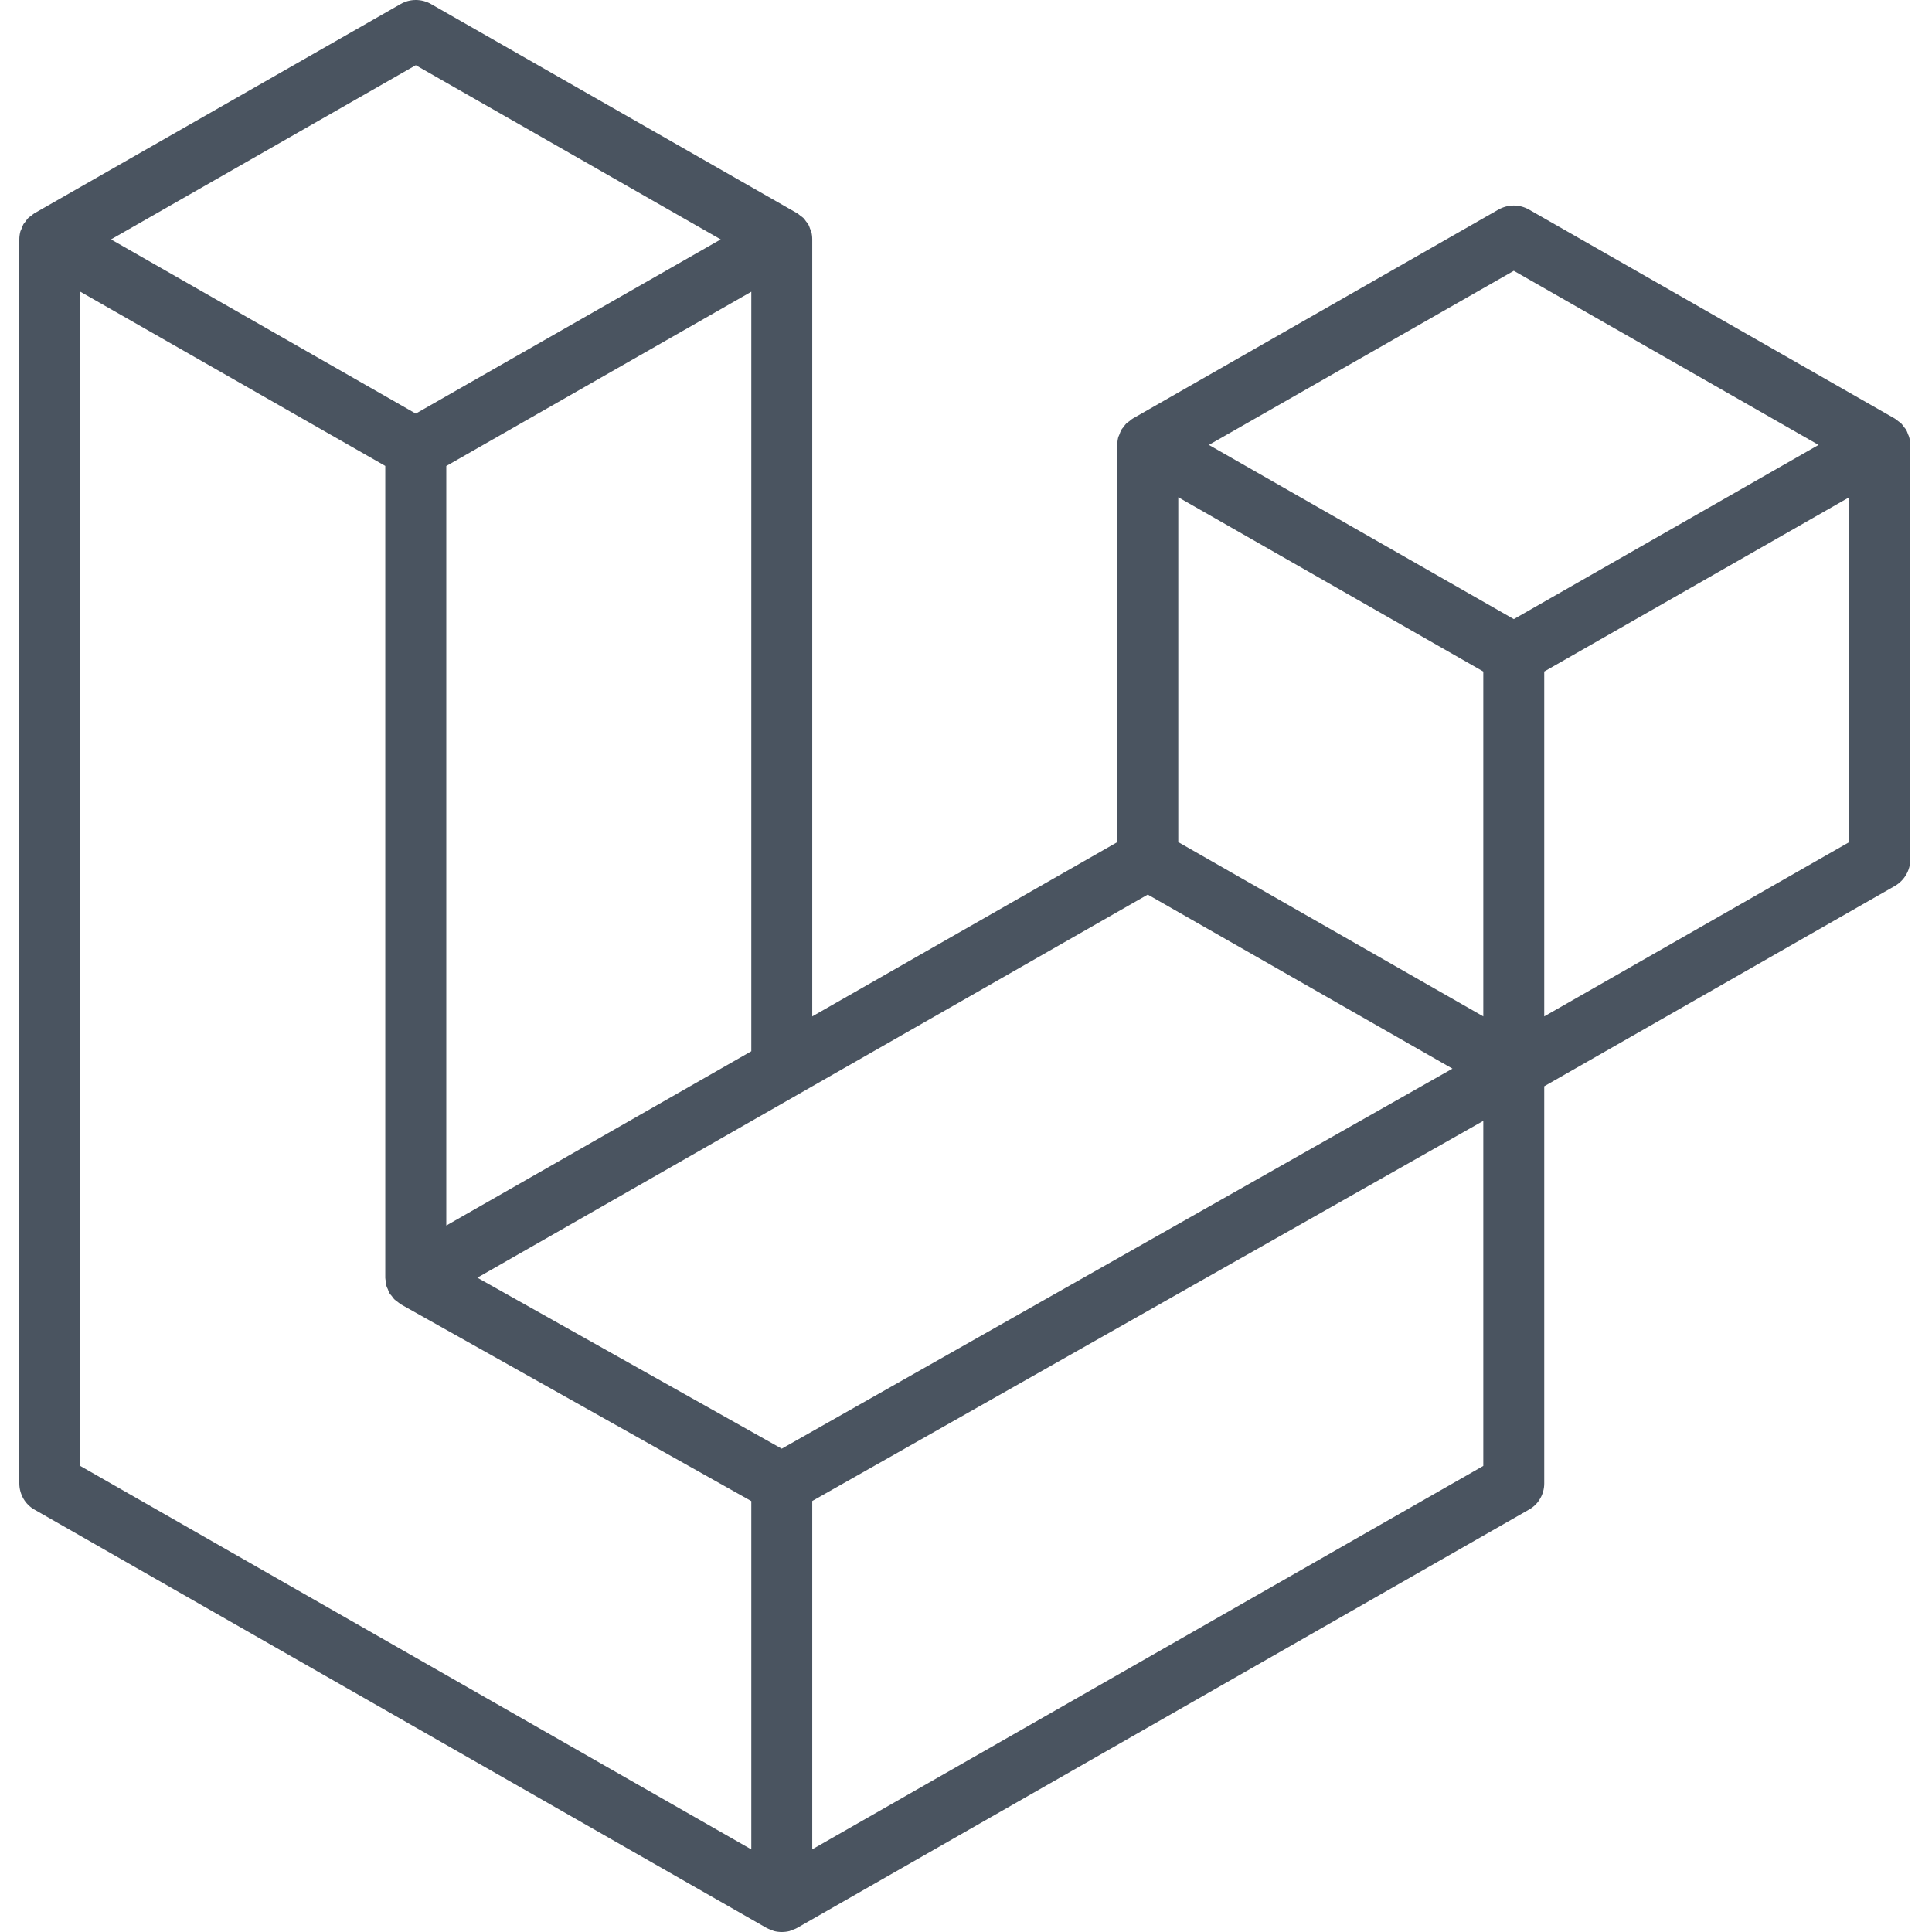 <?xml version="1.0" encoding="UTF-8"?> <svg xmlns="http://www.w3.org/2000/svg" width="24" height="24" viewBox="0 0 24 24" fill="none"> <path fill-rule="evenodd" clip-rule="evenodd" d="M23.716 5.429C23.725 5.461 23.73 5.494 23.73 5.527V10.679C23.73 10.745 23.712 10.81 23.678 10.867C23.645 10.924 23.597 10.972 23.54 11.005L19.183 13.494V18.428C19.183 18.494 19.166 18.559 19.132 18.616C19.099 18.674 19.051 18.721 18.993 18.753L9.901 23.95C9.88 23.962 9.857 23.969 9.835 23.977C9.826 23.98 9.818 23.985 9.809 23.988C9.745 24.004 9.679 24.004 9.615 23.988C9.604 23.985 9.595 23.979 9.585 23.975C9.564 23.968 9.543 23.961 9.523 23.95L0.43 18.754C0.372 18.722 0.324 18.674 0.291 18.617C0.258 18.559 0.24 18.494 0.24 18.428V2.974C0.24 2.94 0.245 2.907 0.253 2.876C0.256 2.864 0.263 2.854 0.267 2.844C0.274 2.824 0.281 2.804 0.291 2.785C0.298 2.773 0.309 2.763 0.317 2.752C0.328 2.737 0.337 2.721 0.351 2.708C0.361 2.697 0.376 2.689 0.388 2.68C0.402 2.669 0.414 2.657 0.429 2.648L0.43 2.648L4.977 0.05C5.034 0.017 5.099 0 5.165 0C5.231 0 5.296 0.017 5.354 0.05L9.901 2.648H9.902C9.917 2.657 9.929 2.669 9.943 2.68C9.955 2.689 9.969 2.697 9.98 2.708C9.993 2.721 10.003 2.737 10.014 2.752C10.022 2.763 10.033 2.773 10.04 2.785C10.05 2.804 10.057 2.824 10.064 2.844C10.068 2.854 10.074 2.864 10.078 2.876C10.086 2.908 10.09 2.94 10.09 2.974V12.626L13.88 10.461V5.527C13.879 5.494 13.884 5.461 13.892 5.429C13.896 5.418 13.902 5.408 13.906 5.397C13.913 5.378 13.92 5.357 13.93 5.339C13.937 5.327 13.947 5.317 13.956 5.306C13.967 5.291 13.977 5.275 13.99 5.262C14.001 5.251 14.014 5.243 14.027 5.234C14.041 5.223 14.053 5.21 14.069 5.202V5.201L18.615 2.603C18.673 2.571 18.738 2.553 18.804 2.553C18.871 2.553 18.936 2.571 18.993 2.603L23.54 5.201C23.555 5.211 23.568 5.223 23.582 5.233C23.594 5.243 23.608 5.251 23.619 5.262C23.632 5.275 23.642 5.291 23.653 5.306C23.661 5.317 23.672 5.327 23.679 5.339C23.689 5.357 23.696 5.378 23.703 5.397C23.707 5.408 23.714 5.418 23.716 5.429ZM22.972 10.461V6.177L19.183 8.342V12.626L22.972 10.461ZM18.426 18.211V13.924L10.09 18.646V22.973L18.426 18.21V18.211ZM0.998 3.624V18.211L9.333 22.974V18.647L4.978 16.202L4.978 16.2L4.976 16.2C4.961 16.191 4.949 16.179 4.935 16.169C4.923 16.159 4.91 16.152 4.899 16.141L4.898 16.14C4.886 16.128 4.877 16.114 4.867 16.1C4.857 16.088 4.846 16.077 4.838 16.064L4.838 16.063C4.829 16.049 4.824 16.032 4.818 16.015C4.812 16.002 4.804 15.989 4.8 15.973C4.795 15.956 4.795 15.936 4.792 15.918C4.791 15.904 4.786 15.89 4.786 15.875V5.788L0.998 3.624ZM5.165 0.81L1.379 2.974L5.165 5.138L8.953 2.974L5.165 0.81ZM9.333 13.059V3.624L5.544 5.789V15.224L9.333 13.059ZM18.805 3.364L15.017 5.527L18.805 7.691L22.591 5.527L18.805 3.364ZM18.426 8.342L14.637 6.177V10.461L18.426 12.626V8.342ZM9.711 17.996L18.043 13.275L14.258 11.113L5.93 15.872L9.711 17.996Z" fill="#4A5460"></path> </svg> 